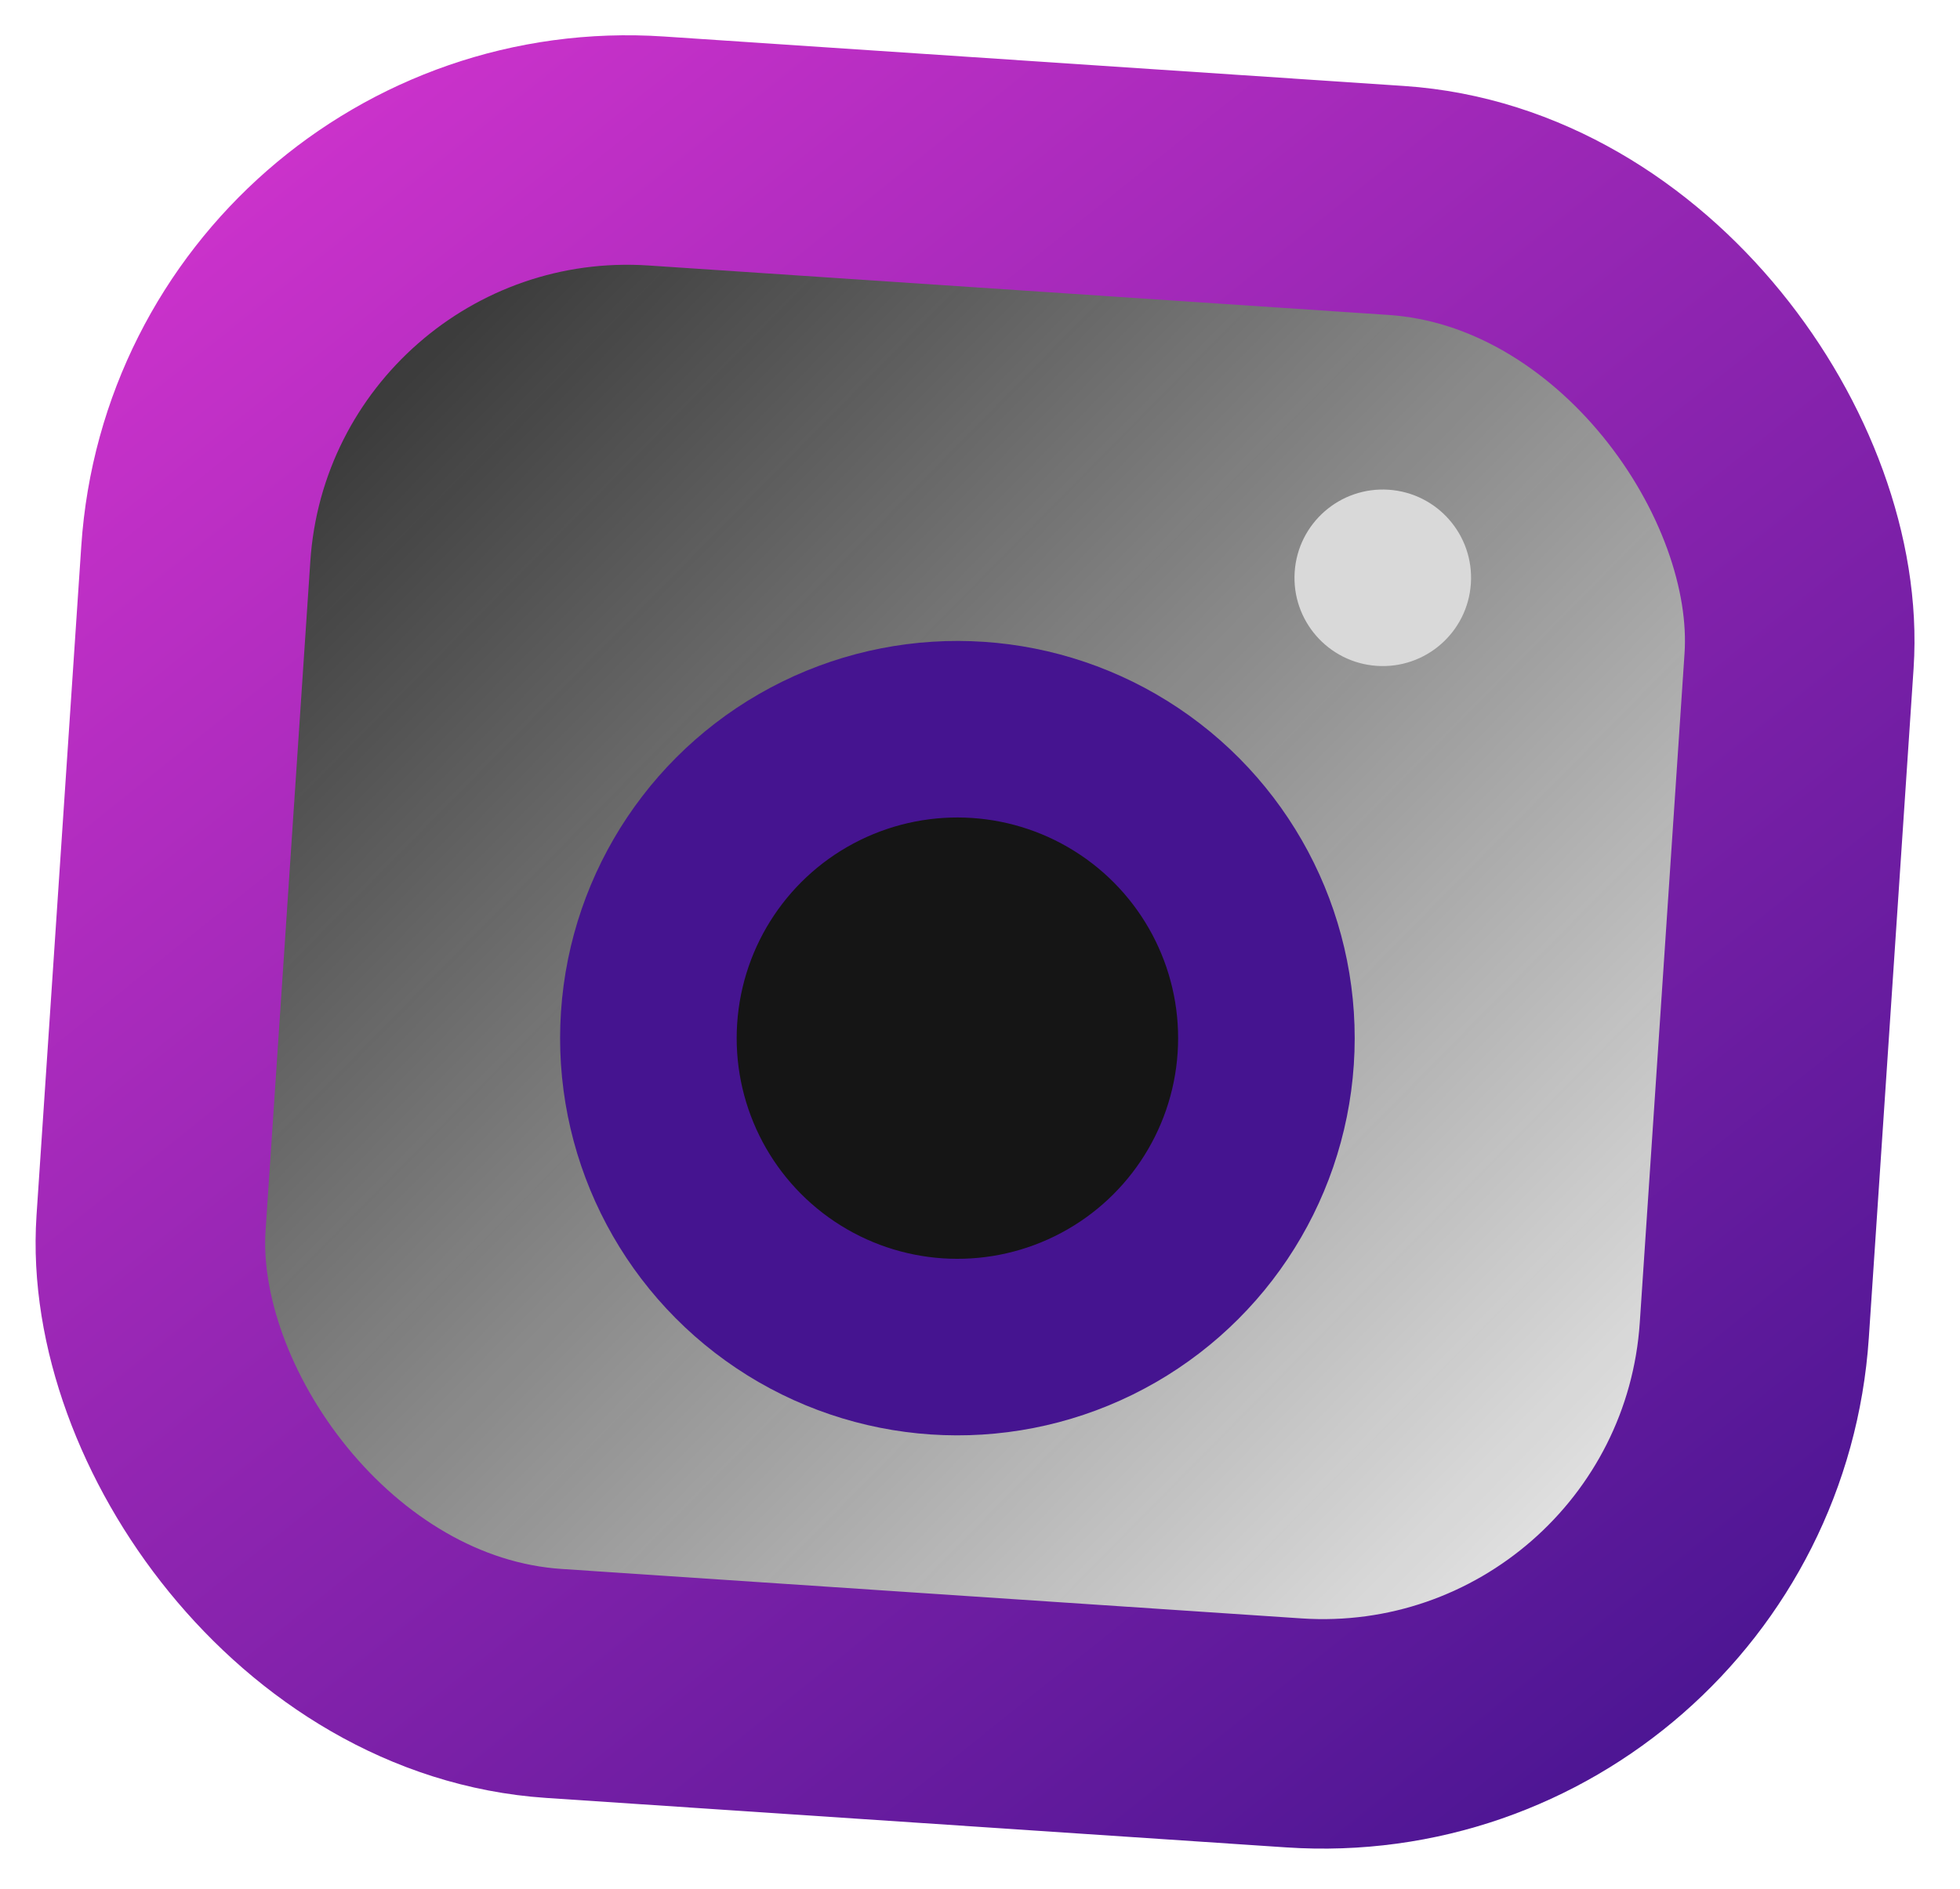<svg width="111" height="107" viewBox="0 0 111 107" fill="none" xmlns="http://www.w3.org/2000/svg">
<rect x="12.723" y="6.919" width="91" height="87" rx="24.5" transform="rotate(3.825 12.723 6.919)" fill="url(#paint0_linear_3104_2958)" stroke="url(#paint1_linear_3104_2958)" stroke-width="13"/>
<circle cx="54.22" cy="58.807" r="17.5" transform="rotate(3.825 54.22 58.807)" fill="#151515" stroke="#451490" stroke-width="10"/>
<circle cx="78.31" cy="32.73" r="5" transform="rotate(3.825 78.31 32.73)" fill="#D9D9D9"/>
<defs>
<linearGradient id="paint0_linear_3104_2958" x1="6.671" y1="7.027" x2="106.146" y2="92.766" gradientUnits="userSpaceOnUse">
<stop stop-color="#151515"/>
<stop offset="1" stop-color="#151515" stop-opacity="0"/>
</linearGradient>
<linearGradient id="paint1_linear_3104_2958" x1="19.141" y1="5.135" x2="104.963" y2="98.417" gradientUnits="userSpaceOnUse">
<stop stop-color="#CB32CB"/>
<stop offset="1" stop-color="#451490"/>
</linearGradient>
</defs>
</svg>
